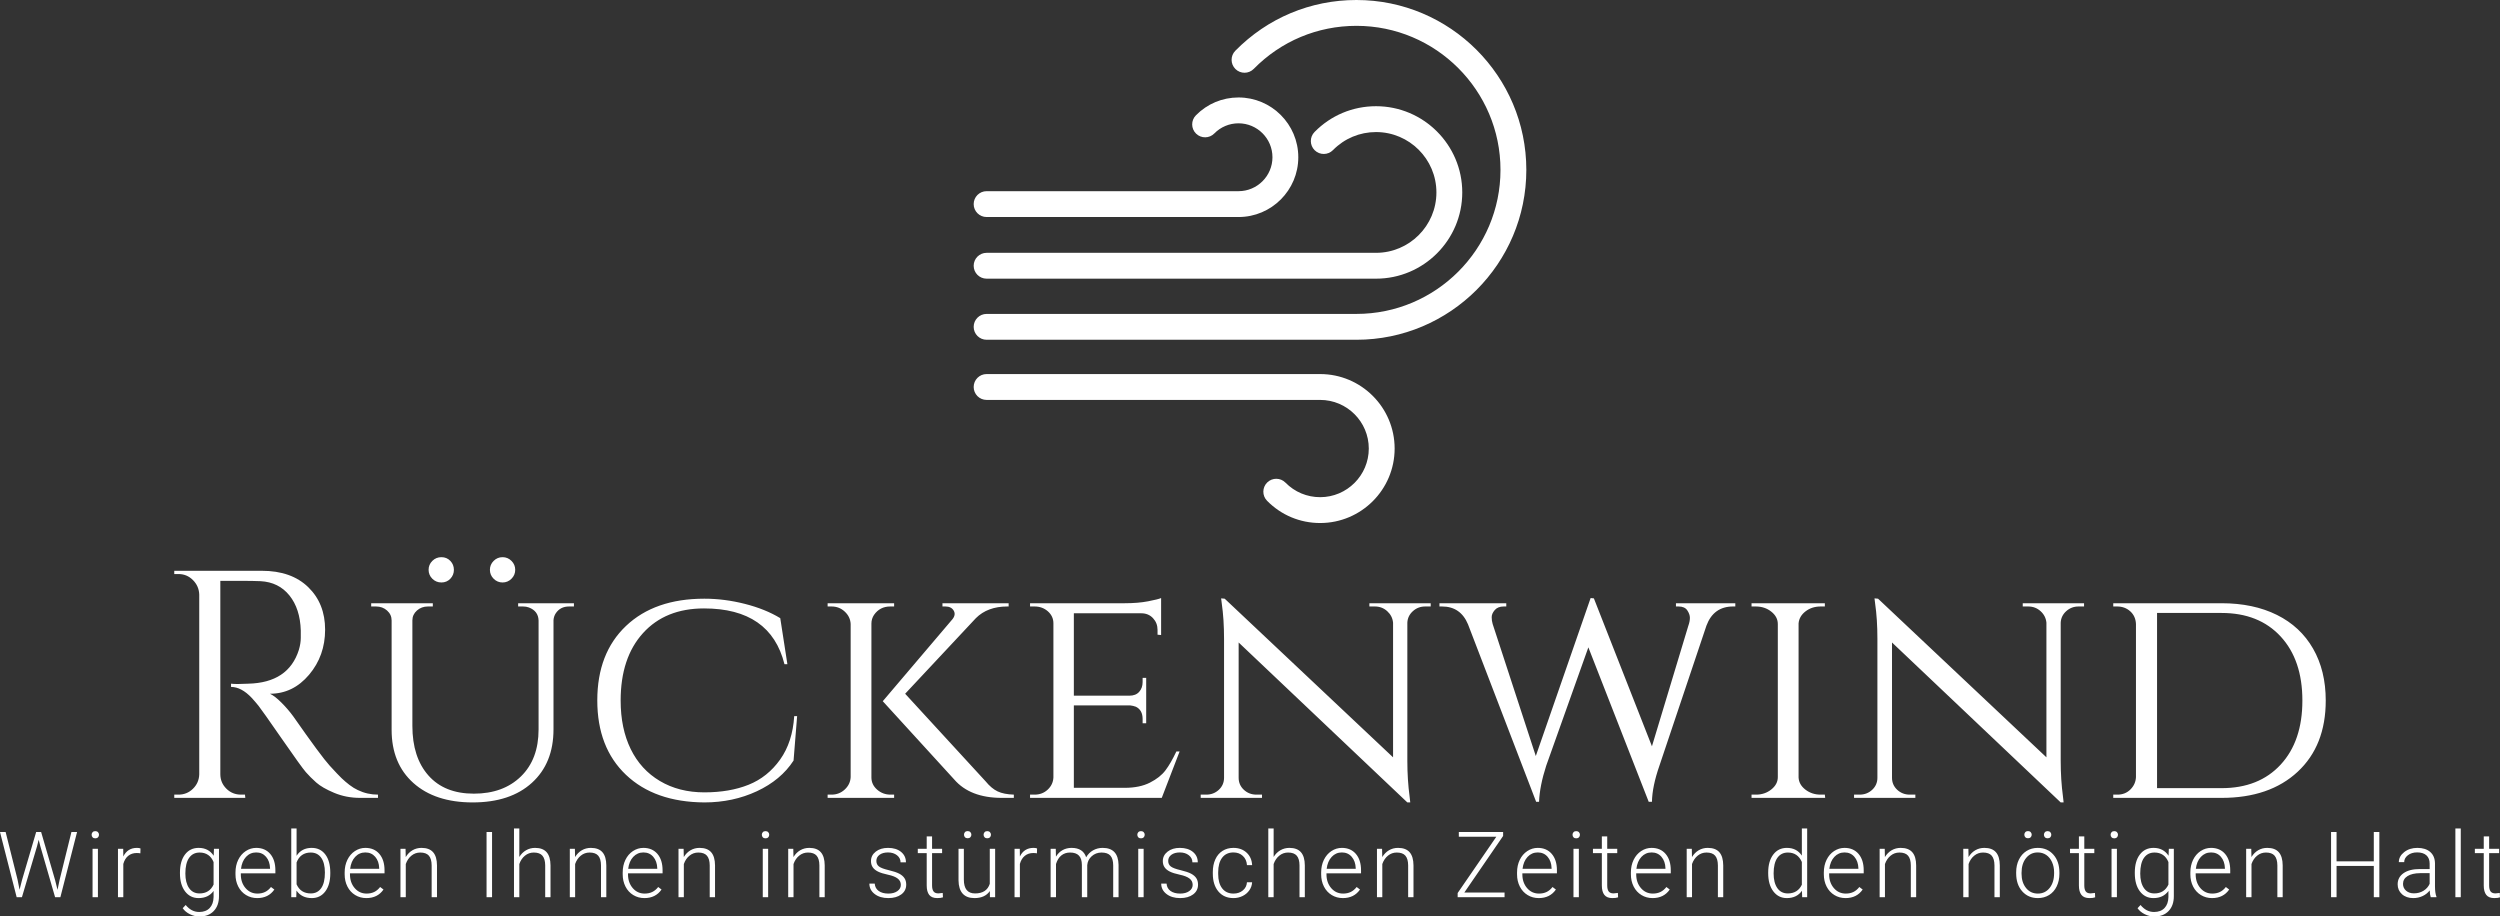 <svg viewBox="268.225 272.991 397.55 145.741" width="5000" height="1832.99" xmlns="http://www.w3.org/2000/svg" xmlns:xlink="http://www.w3.org/1999/xlink" preserveAspectRatio="none"><rect x="268.225" y="272.991" width="397.55" height="145.741" fill="#333333" stroke="none"/><defs></defs><style>.companyName {fill:#FFFFFF;fill-opacity:1;}.icon1 {fill:#FFFFFF;fill-opacity:1;}.icon2 {fill:#D9D9D9;fill-opacity:1;}.icon3 {fill:#B4B4B4;fill-opacity:1;}.text {fill:#FFFFFF;fill-opacity:1;}</style><g opacity="1" transform="rotate(0 423.058 272.991)">
<svg width="87.884" height="83.171" x="423.058" y="272.991" version="1.1" preserveAspectRatio="none" viewBox="5 8 89.767 84.954">
  <g transform="matrix(1 0 0 1 0 0)" class="icon1"><g><path d="M70.354,53.264H7.099C5.939,53.264,5,52.324,5,51.165s0.939-2.099,2.099-2.099h63.255c5.408,0,9.808-4.4,9.808-9.808   s-4.399-9.807-9.808-9.807c-2.65,0-5.134,1.041-6.993,2.931c-0.812,0.827-2.142,0.838-2.969,0.025   c-0.826-0.812-0.838-2.142-0.024-2.968c2.654-2.7,6.201-4.187,9.986-4.187c7.723,0,14.006,6.283,14.006,14.005   C84.36,46.981,78.077,53.264,70.354,53.264z"></path></g><g><path d="M67.173,63.187H7.099C5.939,63.187,5,62.247,5,61.088s0.939-2.099,2.099-2.099h60.074c12.9,0,23.396-10.495,23.396-23.396   c0-12.9-10.495-23.396-23.396-23.396c-6.323,0-12.249,2.483-16.683,6.993c-0.813,0.827-2.142,0.838-2.969,0.025   c-0.827-0.813-0.837-2.142-0.025-2.969C52.727,10.929,59.715,8,67.173,8c15.216,0,27.594,12.378,27.594,27.593   S82.389,63.187,67.173,63.187z"></path></g><g><path d="M61.278,92.954c-3.27,0-6.333-1.284-8.626-3.615c-0.812-0.827-0.801-2.156,0.025-2.969s2.156-0.802,2.968,0.025   c1.497,1.522,3.498,2.361,5.633,2.361c4.356,0,7.899-3.544,7.899-7.899c0-4.356-3.543-7.899-7.899-7.899H7.099   C5.939,72.958,5,72.019,5,70.859s0.939-2.1,2.099-2.1h54.179c6.671,0,12.098,5.427,12.098,12.098   C73.376,87.527,67.949,92.954,61.278,92.954z"></path></g><g><path d="M48.021,43.251H7.099c-1.16,0-2.099-0.94-2.099-2.099s0.939-2.099,2.099-2.099h40.921c3.038,0,5.511-2.472,5.511-5.511   c0-3.039-2.473-5.512-5.511-5.512c-1.49,0-2.887,0.585-3.931,1.647c-0.812,0.827-2.142,0.838-2.969,0.025   c-0.826-0.812-0.838-2.142-0.024-2.969c1.84-1.871,4.298-2.902,6.924-2.902c5.354,0,9.708,4.355,9.708,9.709   C57.729,38.896,53.374,43.251,48.021,43.251z"></path></g></g>
</svg>
</g><g opacity="1" transform="rotate(0 268.225 404.731)">
<svg width="397.55" height="14" x="268.225" y="404.731" version="1.1" preserveAspectRatio="none" viewBox="1.191 -30 1090.93 38.418">
  <g transform="matrix(1 0 0 1 0 0)" class="text"><path d="M3.65-28.44L8.85-7.68L9.73-3.26L10.80-7.48L16.97-28.44L19.14-28.44L25.23-7.48L26.29-3.22L27.23-7.68L32.36-28.44L34.82-28.44L27.54 0L25.23 0L18.79-22.25L18.07-25.06L17.36-22.25L10.76 0L8.46 0L1.19-28.44L3.65-28.44Z M43.92-21.13L43.92 0L41.58 0L41.58-21.13L43.92-21.13ZM41.17-27.25L41.17-27.25Q41.17-27.91 41.60-28.37Q42.03-28.83 42.77-28.83Q43.51-28.83 43.95-28.37Q44.39-27.91 44.39-27.25Q44.39-26.58 43.95-26.13Q43.51-25.68 42.77-25.68Q42.03-25.68 41.60-26.13Q41.17-26.58 41.17-27.25Z M62.50-21.27L62.44-19.14Q61.69-19.28 60.85-19.28L60.85-19.28Q58.67-19.28 57.15-18.06Q55.64-16.84 55.00-14.51L55.00-14.51L55.00 0L52.67 0L52.67-21.13L54.96-21.13L55.00-17.77Q56.85-21.52 60.95-21.52L60.95-21.52Q61.93-21.52 62.50-21.27L62.50-21.27Z M79.72-10.45L79.72-10.76Q79.72-15.72 81.91-18.62Q84.11-21.52 87.88-21.52L87.88-21.52Q92.20-21.52 94.44-18.09L94.44-18.09L94.56-21.13L96.75-21.13L96.75-0.43Q96.75 3.65 94.46 6.04Q92.18 8.42 88.27 8.42L88.27 8.42Q86.06 8.42 84.06 7.43Q82.06 6.45 80.91 4.80L80.91 4.80L82.22 3.40Q84.70 6.45 88.12 6.45L88.12 6.45Q91.05 6.45 92.69 4.72Q94.33 2.99 94.39-0.08L94.39-0.08L94.39-2.73Q92.14 0.39 87.84 0.39L87.84 0.39Q84.17 0.39 81.94-2.54Q79.72-5.47 79.72-10.45L79.72-10.45ZM82.08-10.35L82.08-10.35Q82.08-6.31 83.70-3.97Q85.32-1.64 88.27-1.64L88.27-1.64Q92.59-1.64 94.39-5.51L94.39-5.51L94.39-15.33Q93.56-17.36 92.02-18.43Q90.48-19.49 88.31-19.49L88.31-19.49Q85.36-19.49 83.72-17.18Q82.08-14.86 82.08-10.35Z M113.43 0.39L113.43 0.39Q110.73 0.39 108.55-0.94Q106.38-2.27 105.16-4.64Q103.95-7.01 103.95-9.96L103.95-9.96L103.95-10.80Q103.95-13.85 105.13-16.29Q106.32-18.73 108.43-20.13Q110.54-21.52 113.00-21.52L113.00-21.52Q116.84-21.52 119.10-18.90Q121.36-16.27 121.36-11.72L121.36-11.72L121.36-10.41L106.28-10.41L106.28-9.96Q106.28-6.37 108.34-3.97Q110.40-1.58 113.52-1.58L113.52-1.58Q115.40-1.58 116.83-2.27Q118.27-2.95 119.44-4.45L119.44-4.45L120.91-3.34Q118.33 0.39 113.43 0.39ZM113.00-19.53L113.00-19.53Q110.36-19.53 108.55-17.60Q106.75-15.66 106.36-12.40L106.36-12.40L119.03-12.40L119.03-12.66Q118.93-15.70 117.29-17.62Q115.65-19.53 113.00-19.53Z M145.32-10.70L145.32-10.35Q145.32-5.41 143.13-2.51Q140.94 0.39 137.25 0.39L137.25 0.39Q132.84 0.39 130.57-2.89L130.57-2.89L130.47 0L128.29 0L128.29-30L130.61-30L130.61-18.07Q132.84-21.52 137.21-21.52L137.21-21.52Q140.96-21.52 143.14-18.66Q145.32-15.80 145.32-10.70L145.32-10.70ZM142.97-10.76L142.97-10.76Q142.97-14.94 141.35-17.22Q139.73-19.49 136.78-19.49L136.78-19.49Q134.54-19.49 132.97-18.39Q131.41-17.29 130.61-15.16L130.61-15.16L130.61-5.63Q132.37-1.64 136.82-1.64L136.82-1.64Q139.71-1.64 141.34-3.93Q142.97-6.21 142.97-10.76Z M161.06 0.39L161.06 0.39Q158.36 0.39 156.18-0.94Q154.01-2.27 152.80-4.64Q151.59-7.01 151.59-9.96L151.59-9.96L151.59-10.80Q151.59-13.85 152.77-16.29Q153.95-18.73 156.06-20.13Q158.17-21.52 160.63-21.52L160.63-21.52Q164.48-21.52 166.73-18.90Q168.99-16.27 168.99-11.72L168.99-11.72L168.99-10.41L153.91-10.41L153.91-9.96Q153.91-6.37 155.97-3.97Q158.03-1.58 161.16-1.58L161.16-1.58Q163.03-1.58 164.47-2.27Q165.90-2.95 167.07-4.45L167.07-4.45L168.54-3.34Q165.96 0.39 161.06 0.39ZM160.63-19.53L160.63-19.53Q157.99-19.53 156.18-17.60Q154.38-15.66 153.99-12.40L153.99-12.40L166.66-12.40L166.66-12.66Q166.57-15.70 164.93-17.62Q163.28-19.53 160.63-19.53Z M175.94-21.13L178.16-21.13L178.24-17.52Q179.43-19.47 181.21-20.50Q182.99-21.52 185.14-21.52L185.14-21.52Q188.54-21.52 190.20-19.61Q191.86-17.70 191.88-13.87L191.88-13.87L191.88 0L189.55 0L189.55-13.89Q189.53-16.72 188.35-18.11Q187.17-19.49 184.57-19.49L184.57-19.49Q182.40-19.49 180.73-18.13Q179.06-16.78 178.26-14.47L178.26-14.47L178.26 0L175.94 0L175.94-21.13Z M215.91-28.44L215.91 0L213.51 0L213.51-28.44L215.91-28.44Z M227.81-30L227.81-17.56Q228.96-19.45 230.76-20.49Q232.55-21.52 234.68-21.52L234.68-21.52Q238.08-21.52 239.74-19.61Q241.40-17.70 241.42-13.87L241.42-13.87L241.42 0L239.10 0L239.10-13.89Q239.08-16.72 237.89-18.11Q236.71-19.49 234.11-19.49L234.11-19.49Q231.95-19.49 230.28-18.13Q228.61-16.78 227.81-14.47L227.81-14.47L227.81 0L225.48 0L225.48-30L227.81-30Z M249.84-21.13L252.06-21.13L252.14-17.52Q253.33-19.47 255.11-20.50Q256.89-21.52 259.03-21.52L259.03-21.52Q262.43-21.52 264.09-19.61Q265.75-17.70 265.77-13.87L265.77-13.87L265.77 0L263.45 0L263.45-13.89Q263.43-16.72 262.25-18.11Q261.07-19.49 258.47-19.49L258.47-19.49Q256.30-19.49 254.63-18.13Q252.96-16.78 252.16-14.47L252.16-14.47L252.16 0L249.84 0L249.84-21.13Z M282.39 0.39L282.39 0.39Q279.70 0.39 277.52-0.94Q275.34-2.27 274.13-4.64Q272.92-7.01 272.92-9.96L272.92-9.96L272.92-10.80Q272.92-13.85 274.10-16.29Q275.28-18.73 277.39-20.13Q279.50-21.52 281.96-21.52L281.96-21.52Q285.81-21.52 288.07-18.90Q290.32-16.27 290.32-11.72L290.32-11.72L290.32-10.41L275.24-10.41L275.24-9.96Q275.24-6.37 277.30-3.97Q279.36-1.58 282.49-1.58L282.49-1.58Q284.36-1.58 285.80-2.27Q287.24-2.95 288.41-4.45L288.41-4.45L289.87-3.34Q287.29 0.39 282.39 0.39ZM281.96-19.53L281.96-19.53Q279.33-19.53 277.52-17.60Q275.71-15.66 275.32-12.40L275.32-12.40L288.00-12.40L288.00-12.66Q287.90-15.70 286.26-17.62Q284.62-19.53 281.96-19.53Z M297.27-21.13L299.50-21.13L299.58-17.52Q300.77-19.47 302.55-20.50Q304.32-21.52 306.47-21.52L306.47-21.52Q309.87-21.52 311.53-19.61Q313.19-17.70 313.21-13.87L313.21-13.87L313.21 0L310.89 0L310.89-13.89Q310.87-16.72 309.68-18.11Q308.50-19.49 305.90-19.49L305.90-19.49Q303.74-19.49 302.07-18.13Q300.40-16.78 299.60-14.47L299.60-14.47L299.60 0L297.27 0L297.27-21.13Z M336.39-21.13L336.39 0L334.04 0L334.04-21.13L336.39-21.13ZM333.63-27.25L333.63-27.25Q333.63-27.91 334.06-28.37Q334.49-28.83 335.24-28.83Q335.98-28.83 336.42-28.37Q336.86-27.91 336.86-27.25Q336.86-26.58 336.42-26.13Q335.98-25.68 335.24-25.68Q334.49-25.68 334.06-26.13Q333.63-26.58 333.63-27.25Z M345.14-21.13L347.36-21.13L347.44-17.52Q348.63-19.47 350.41-20.50Q352.19-21.52 354.34-21.52L354.34-21.52Q357.73-21.52 359.39-19.61Q361.05-17.70 361.07-13.87L361.07-13.87L361.07 0L358.75 0L358.75-13.89Q358.73-16.72 357.55-18.11Q356.37-19.49 353.77-19.49L353.77-19.49Q351.60-19.49 349.93-18.13Q348.26-16.78 347.46-14.47L347.46-14.47L347.46 0L345.14 0L345.14-21.13Z M394.29-5.37L394.29-5.37Q394.29-7.11 392.89-8.16Q391.50-9.22 388.69-9.81Q385.87-10.41 384.32-11.18Q382.77-11.95 382.02-13.07Q381.26-14.18 381.26-15.76L381.26-15.76Q381.26-18.26 383.35-19.89Q385.44-21.52 388.71-21.52L388.71-21.52Q392.24-21.52 394.38-19.78Q396.52-18.03 396.52-15.21L396.52-15.21L394.17-15.21Q394.17-17.07 392.62-18.30Q391.07-19.53 388.71-19.53L388.71-19.53Q386.40-19.53 385.00-18.51Q383.61-17.48 383.61-15.84L383.61-15.84Q383.61-14.26 384.77-13.39Q385.93-12.52 389.01-11.80Q392.08-11.07 393.62-10.25Q395.15-9.43 395.89-8.28Q396.64-7.13 396.64-5.49L396.64-5.49Q396.64-2.81 394.48-1.21Q392.32 0.39 388.84 0.39L388.84 0.39Q385.15 0.39 382.86-1.40Q380.56-3.18 380.56-5.92L380.56-5.92L382.90-5.92Q383.04-3.87 384.63-2.72Q386.22-1.58 388.84-1.58L388.84-1.58Q391.28-1.58 392.79-2.66Q394.29-3.73 394.29-5.37Z M405.58-26.54L407.92-26.54L407.92-21.13L412.30-21.13L412.30-19.22L407.92-19.22L407.92-5.14Q407.92-3.38 408.56-2.52Q409.19-1.66 410.68-1.66L410.68-1.66Q411.26-1.66 412.57-1.86L412.57-1.86L412.67 0.06Q411.75 0.39 410.17 0.39L410.17 0.39Q407.77 0.39 406.67-1.01Q405.58-2.40 405.58-5.12L405.58-5.12L405.58-19.22L401.69-19.22L401.69-21.13L405.58-21.13L405.58-26.54Z M433.17 0L433.13-2.68Q431.02 0.39 426.40 0.39L426.40 0.39Q423.02 0.39 421.26-1.57Q419.50-3.54 419.46-7.38L419.46-7.38L419.46-21.13L421.79-21.13L421.79-7.68Q421.79-1.64 426.67-1.64L426.67-1.64Q431.75-1.64 433.10-5.84L433.10-5.84L433.10-21.13L435.44-21.13L435.44 0L433.17 0ZM421.85-27.27L421.85-27.27Q421.85-27.93 422.27-28.39Q422.70-28.85 423.45-28.85Q424.19-28.85 424.63-28.39Q425.07-27.93 425.07-27.27L425.07-27.27Q425.07-26.62 424.63-26.17Q424.19-25.72 423.45-25.72Q422.70-25.72 422.27-26.17Q421.85-26.62 421.85-27.27ZM430.40-27.25L430.40-27.25Q430.40-27.91 430.83-28.37Q431.26-28.83 432.00-28.83Q432.74-28.83 433.18-28.37Q433.62-27.91 433.62-27.25L433.62-27.25Q433.62-26.60 433.18-26.15Q432.74-25.70 432.00-25.70Q431.26-25.70 430.83-26.15Q430.40-26.60 430.40-27.25Z M453.74-21.27L453.68-19.14Q452.94-19.28 452.10-19.28L452.10-19.28Q449.91-19.28 448.40-18.06Q446.88-16.84 446.24-14.51L446.24-14.51L446.24 0L443.91 0L443.91-21.13L446.20-21.13L446.24-17.77Q448.09-21.52 452.19-21.52L452.19-21.52Q453.17-21.52 453.74-21.27L453.74-21.27Z M459.65-21.13L461.90-21.13L461.98-17.70Q463.15-19.61 464.91-20.57Q466.66-21.52 468.81-21.52L468.81-21.52Q473.81-21.52 475.16-17.42L475.16-17.42Q476.29-19.39 478.19-20.46Q480.08-21.52 482.37-21.52L482.37-21.52Q489.16-21.52 489.30-14.10L489.30-14.10L489.30 0L486.96 0L486.96-13.93Q486.94-16.76 485.74-18.13Q484.54-19.49 481.82-19.49L481.82-19.49Q479.30-19.45 477.56-17.86Q475.82-16.27 475.63-13.98L475.63-13.98L475.63 0L473.29 0L473.29-14.10Q473.27-16.82 472.01-18.15Q470.75-19.49 468.13-19.49L468.13-19.49Q465.92-19.49 464.34-18.23Q462.76-16.97 462.00-14.49L462.00-14.49L462.00 0L459.65 0L459.65-21.13Z M500.24-21.13L500.24 0L497.89 0L497.89-21.13L500.24-21.13ZM497.48-27.25L497.48-27.25Q497.48-27.91 497.91-28.37Q498.34-28.83 499.08-28.83Q499.83-28.83 500.27-28.37Q500.71-27.91 500.71-27.25Q500.71-26.58 500.27-26.13Q499.83-25.68 499.08-25.68Q498.34-25.68 497.91-26.13Q497.48-26.58 497.48-27.25Z M521.64-5.37L521.64-5.37Q521.64-7.11 520.24-8.16Q518.85-9.22 516.04-9.81Q513.22-10.41 511.67-11.18Q510.12-11.95 509.37-13.07Q508.61-14.18 508.61-15.76L508.61-15.76Q508.61-18.26 510.70-19.89Q512.79-21.52 516.05-21.52L516.05-21.52Q519.59-21.52 521.73-19.78Q523.87-18.03 523.87-15.21L523.87-15.21L521.52-15.21Q521.52-17.07 519.97-18.30Q518.42-19.53 516.05-19.53L516.05-19.53Q513.75-19.53 512.35-18.51Q510.96-17.48 510.96-15.84L510.96-15.84Q510.96-14.26 512.12-13.39Q513.28-12.52 516.36-11.80Q519.43-11.07 520.97-10.25Q522.50-9.43 523.24-8.28Q523.98-7.13 523.98-5.49L523.98-5.49Q523.98-2.81 521.83-1.21Q519.67 0.39 516.19 0.39L516.19 0.39Q512.50 0.39 510.21-1.40Q507.91-3.18 507.91-5.92L507.91-5.92L510.25-5.92Q510.39-3.87 511.98-2.72Q513.57-1.58 516.19-1.58L516.19-1.58Q518.63-1.58 520.14-2.66Q521.64-3.73 521.64-5.37Z M539.45-1.58L539.45-1.58Q541.89-1.58 543.54-2.96Q545.19-4.34 545.33-6.52L545.33-6.52L547.58-6.52Q547.48-4.59 546.36-3.00Q545.25-1.41 543.41-0.51Q541.56 0.39 539.45 0.39L539.45 0.39Q535.29 0.39 532.86-2.50Q530.43-5.39 530.43-10.27L530.43-10.27L530.43-10.98Q530.43-14.10 531.52-16.50Q532.61-18.91 534.66-20.21Q536.70-21.52 539.43-21.52L539.43-21.52Q542.91-21.52 545.16-19.45Q547.42-17.38 547.58-14.00L547.58-14.00L545.33-14.00Q545.17-16.48 543.54-18.01Q541.91-19.53 539.43-19.53L539.43-19.53Q536.27-19.53 534.52-17.25Q532.77-14.96 532.77-10.84L532.77-10.84L532.77-10.16Q532.77-6.11 534.52-3.85Q536.27-1.58 539.45-1.58Z M556.97-30L556.97-17.56Q558.12-19.45 559.92-20.49Q561.71-21.52 563.84-21.52L563.84-21.52Q567.24-21.52 568.90-19.61Q570.56-17.70 570.58-13.87L570.58-13.87L570.58 0L568.26 0L568.26-13.89Q568.24-16.72 567.06-18.11Q565.87-19.49 563.28-19.49L563.28-19.49Q561.11-19.49 559.44-18.13Q557.77-16.78 556.97-14.47L556.97-14.47L556.97 0L554.64 0L554.64-30L556.97-30Z M587.18 0.39L587.18 0.39Q584.49 0.39 582.31-0.94Q580.13-2.27 578.92-4.64Q577.71-7.01 577.71-9.96L577.71-9.96L577.71-10.80Q577.71-13.85 578.89-16.29Q580.07-18.73 582.18-20.13Q584.29-21.52 586.75-21.52L586.75-21.52Q590.60-21.52 592.85-18.90Q595.11-16.27 595.11-11.72L595.11-11.72L595.11-10.41L580.03-10.41L580.03-9.96Q580.03-6.37 582.09-3.97Q584.15-1.58 587.28-1.58L587.28-1.58Q589.15-1.58 590.59-2.27Q592.02-2.95 593.20-4.45L593.20-4.45L594.66-3.34Q592.08 0.39 587.18 0.39ZM586.75-19.53L586.75-19.53Q584.11-19.53 582.31-17.60Q580.50-15.66 580.11-12.40L580.11-12.40L592.79-12.40L592.79-12.66Q592.69-15.70 591.05-17.62Q589.41-19.53 586.75-19.53Z M602.06-21.13L604.29-21.13L604.37-17.52Q605.56-19.47 607.33-20.50Q609.11-21.52 611.26-21.52L611.26-21.52Q614.66-21.52 616.32-19.61Q617.98-17.70 618.00-13.87L618.00-13.87L618.00 0L615.67 0L615.67-13.89Q615.65-16.72 614.47-18.11Q613.29-19.49 610.69-19.49L610.69-19.49Q608.53-19.49 606.86-18.13Q605.19-16.78 604.39-14.47L604.39-14.47L604.39 0L602.06 0L602.06-21.13Z M657.11-26.72L640.18-2.03L657.74-2.03L657.74 0L637.27 0L637.27-1.82L654.15-26.39L637.78-26.39L637.78-28.44L657.11-28.44L657.11-26.72Z M672.66 0.39L672.66 0.39Q669.96 0.39 667.79-0.94Q665.61-2.27 664.40-4.64Q663.19-7.01 663.19-9.96L663.19-9.96L663.19-10.80Q663.19-13.85 664.37-16.29Q665.55-18.73 667.66-20.13Q669.77-21.52 672.23-21.52L672.23-21.52Q676.08-21.52 678.33-18.90Q680.59-16.27 680.59-11.72L680.59-11.72L680.59-10.41L665.51-10.41L665.51-9.96Q665.51-6.37 667.57-3.97Q669.63-1.58 672.76-1.58L672.76-1.58Q674.63-1.58 676.07-2.27Q677.50-2.95 678.67-4.45L678.67-4.45L680.14-3.34Q677.56 0.39 672.66 0.39ZM672.23-19.53L672.23-19.53Q669.59-19.53 667.79-17.60Q665.98-15.66 665.59-12.40L665.59-12.40L678.26-12.40L678.26-12.66Q678.17-15.70 676.53-17.62Q674.89-19.53 672.23-19.53Z M690.16-21.13L690.16 0L687.81 0L687.81-21.13L690.16-21.13ZM687.40-27.25L687.40-27.25Q687.40-27.91 687.83-28.37Q688.26-28.83 689.00-28.83Q689.75-28.83 690.19-28.37Q690.63-27.91 690.63-27.25Q690.63-26.58 690.19-26.13Q689.75-25.68 689.00-25.68Q688.26-25.68 687.83-26.13Q687.40-26.58 687.40-27.25Z M700.19-26.54L702.54-26.54L702.54-21.13L706.91-21.13L706.91-19.22L702.54-19.22L702.54-5.14Q702.54-3.38 703.17-2.52Q703.81-1.66 705.29-1.66L705.29-1.66Q705.88-1.66 707.19-1.86L707.19-1.86L707.28 0.06Q706.37 0.39 704.78 0.39L704.78 0.39Q702.38 0.39 701.29-1.01Q700.19-2.40 700.19-5.12L700.19-5.12L700.19-19.22L696.31-19.22L696.31-21.13L700.19-21.13L700.19-26.54Z M722.34 0.39L722.34 0.39Q719.64 0.39 717.47-0.94Q715.29-2.27 714.08-4.64Q712.87-7.01 712.87-9.96L712.87-9.96L712.87-10.80Q712.87-13.85 714.05-16.29Q715.23-18.73 717.34-20.13Q719.45-21.52 721.91-21.52L721.91-21.52Q725.76-21.52 728.01-18.90Q730.27-16.27 730.27-11.72L730.27-11.72L730.27-10.41L715.19-10.41L715.19-9.96Q715.19-6.37 717.25-3.97Q719.31-1.58 722.44-1.58L722.44-1.58Q724.31-1.58 725.75-2.27Q727.18-2.95 728.36-4.45L728.36-4.45L729.82-3.34Q727.24 0.39 722.34 0.39ZM721.91-19.53L721.91-19.53Q719.27-19.53 717.47-17.60Q715.66-15.66 715.27-12.40L715.27-12.40L727.95-12.40L727.95-12.66Q727.85-15.70 726.21-17.62Q724.57-19.53 721.91-19.53Z M737.22-21.13L739.45-21.13L739.52-17.52Q740.72-19.47 742.49-20.50Q744.27-21.52 746.42-21.52L746.42-21.52Q749.82-21.52 751.48-19.61Q753.14-17.70 753.16-13.87L753.16-13.87L753.16 0L750.83 0L750.83-13.89Q750.81-16.72 749.63-18.11Q748.45-19.49 745.85-19.49L745.85-19.49Q743.69-19.49 742.02-18.13Q740.35-16.78 739.54-14.47L739.54-14.47L739.54 0L737.22 0L737.22-21.13Z M772.78-10.49L772.78-10.76Q772.78-15.68 774.98-18.60Q777.18-21.52 780.95-21.52L780.95-21.52Q785.22-21.52 787.47-18.14L787.47-18.14L787.47-30L789.79-30L789.79 0L787.61 0L787.51-2.81Q785.26 0.39 780.91 0.39L780.91 0.39Q777.25 0.39 775.02-2.55Q772.78-5.49 772.78-10.49L772.78-10.49ZM775.15-10.35L775.15-10.35Q775.15-6.31 776.77-3.97Q778.39-1.64 781.34-1.64L781.34-1.64Q785.65-1.64 787.47-5.45L787.47-5.45L787.47-15.37Q785.65-19.49 781.38-19.49L781.38-19.49Q778.43-19.49 776.79-17.18Q775.15-14.86 775.15-10.35Z M806.53 0.39L806.53 0.39Q803.83 0.39 801.66-0.94Q799.48-2.27 798.27-4.64Q797.06-7.01 797.06-9.96L797.06-9.96L797.06-10.80Q797.06-13.85 798.24-16.29Q799.42-18.73 801.53-20.13Q803.64-21.52 806.10-21.52L806.10-21.52Q809.95-21.52 812.20-18.90Q814.46-16.27 814.46-11.72L814.46-11.72L814.46-10.41L799.38-10.41L799.38-9.96Q799.38-6.37 801.44-3.97Q803.50-1.58 806.63-1.58L806.63-1.58Q808.50-1.58 809.94-2.27Q811.37-2.95 812.55-4.45L812.55-4.45L814.01-3.34Q811.43 0.39 806.53 0.39ZM806.10-19.53L806.10-19.53Q803.46-19.53 801.66-17.60Q799.85-15.66 799.46-12.40L799.46-12.40L812.14-12.40L812.14-12.66Q812.04-15.70 810.40-17.62Q808.76-19.53 806.10-19.53Z M821.41-21.13L823.64-21.13L823.71-17.52Q824.91-19.47 826.68-20.50Q828.46-21.52 830.61-21.52L830.61-21.52Q834.01-21.52 835.67-19.61Q837.33-17.70 837.35-13.87L837.35-13.87L837.35 0L835.02 0L835.02-13.89Q835.00-16.72 833.82-18.11Q832.64-19.49 830.04-19.49L830.04-19.49Q827.87-19.49 826.21-18.13Q824.54-16.78 823.73-14.47L823.73-14.47L823.73 0L821.41 0L821.41-21.13Z M857.91-21.13L860.14-21.13L860.21-17.52Q861.41-19.47 863.18-20.50Q864.96-21.52 867.11-21.52L867.11-21.52Q870.51-21.52 872.17-19.61Q873.83-17.70 873.85-13.87L873.85-13.87L873.85 0L871.52 0L871.52-13.89Q871.50-16.72 870.32-18.11Q869.14-19.49 866.54-19.49L866.54-19.49Q864.37-19.49 862.70-18.13Q861.03-16.78 860.23-14.47L860.23-14.47L860.23 0L857.91 0L857.91-21.13Z M880.99-10.41L880.99-10.88Q880.99-13.93 882.17-16.37Q883.36-18.81 885.51-20.17Q887.67-21.52 890.41-21.52L890.41-21.52Q894.63-21.52 897.24-18.56Q899.86-15.61 899.86-10.72L899.86-10.72L899.86-10.23Q899.86-7.17 898.68-4.72Q897.50-2.27 895.35-0.94Q893.20 0.39 890.45 0.39L890.45 0.39Q886.25 0.39 883.62-2.57Q880.99-5.53 880.99-10.41L880.99-10.41ZM883.34-10.66L883.34-10.23Q883.34-6.45 885.30-4.01Q887.26-1.58 890.45-1.58L890.45-1.58Q893.61-1.58 895.57-4.01Q897.54-6.45 897.54-10.43L897.54-10.43L897.54-10.88Q897.54-13.30 896.64-15.31Q895.74-17.32 894.12-18.43Q892.50-19.53 890.41-19.53L890.41-19.53Q887.28-19.53 885.31-17.08Q883.34-14.63 883.34-10.66L883.34-10.66ZM884.55-27.27L884.55-27.27Q884.55-27.93 884.98-28.39Q885.41-28.85 886.15-28.85Q886.89-28.85 887.33-28.39Q887.77-27.93 887.77-27.27L887.77-27.27Q887.77-26.62 887.33-26.17Q886.89-25.72 886.15-25.72Q885.41-25.72 884.98-26.17Q884.55-26.62 884.55-27.27ZM893.10-27.25L893.10-27.25Q893.10-27.91 893.53-28.37Q893.96-28.83 894.70-28.83Q895.45-28.83 895.89-28.37Q896.32-27.91 896.32-27.25L896.32-27.25Q896.32-26.60 895.89-26.15Q895.45-25.70 894.70-25.70Q893.96-25.70 893.53-26.15Q893.10-26.60 893.10-27.25Z M908.37-26.54L910.72-26.54L910.72-21.13L915.09-21.13L915.09-19.22L910.72-19.22L910.72-5.14Q910.72-3.38 911.35-2.52Q911.99-1.66 913.47-1.66L913.47-1.66Q914.06-1.66 915.37-1.86L915.37-1.86L915.46 0.06Q914.55 0.39 912.96 0.39L912.96 0.39Q910.56 0.39 909.47-1.01Q908.37-2.40 908.37-5.12L908.37-5.12L908.37-19.22L904.49-19.22L904.49-21.13L908.37-21.13L908.37-26.54Z M924.95-21.13L924.95 0L922.61 0L922.61-21.13L924.95-21.13ZM922.20-27.25L922.20-27.25Q922.20-27.91 922.63-28.37Q923.06-28.83 923.80-28.83Q924.54-28.83 924.98-28.37Q925.42-27.91 925.42-27.25Q925.42-26.58 924.98-26.13Q924.54-25.68 923.80-25.68Q923.06-25.68 922.63-26.13Q922.20-26.58 922.20-27.25Z M932.76-10.45L932.76-10.76Q932.76-15.72 934.96-18.62Q937.16-21.52 940.93-21.52L940.93-21.52Q945.24-21.52 947.49-18.09L947.49-18.09L947.61-21.13L949.79-21.13L949.79-0.43Q949.79 3.65 947.51 6.04Q945.22 8.42 941.32 8.42L941.32 8.42Q939.11 8.42 937.11 7.43Q935.11 6.45 933.95 4.80L933.95 4.80L935.26 3.40Q937.74 6.45 941.16 6.45L941.16 6.45Q944.09 6.45 945.73 4.72Q947.37 2.99 947.43-0.08L947.43-0.08L947.43-2.73Q945.19 0.39 940.89 0.39L940.89 0.39Q937.22 0.39 934.99-2.54Q932.76-5.47 932.76-10.45L932.76-10.45ZM935.13-10.35L935.13-10.35Q935.13-6.31 936.75-3.97Q938.37-1.64 941.32-1.64L941.32-1.64Q945.63-1.64 947.43-5.51L947.43-5.51L947.43-15.33Q946.61-17.36 945.07-18.43Q943.52-19.49 941.36-19.49L941.36-19.49Q938.41-19.49 936.77-17.18Q935.13-14.86 935.13-10.35Z M966.47 0.39L966.47 0.39Q963.78 0.39 961.60-0.94Q959.42-2.27 958.21-4.64Q957.00-7.01 957.00-9.96L957.00-9.96L957.00-10.80Q957.00-13.85 958.18-16.29Q959.36-18.73 961.47-20.13Q963.58-21.52 966.04-21.52L966.04-21.52Q969.89-21.52 972.15-18.90Q974.40-16.27 974.40-11.72L974.40-11.72L974.40-10.41L959.32-10.41L959.32-9.96Q959.32-6.37 961.38-3.97Q963.44-1.58 966.57-1.58L966.57-1.58Q968.44-1.58 969.88-2.27Q971.32-2.95 972.49-4.45L972.49-4.45L973.95-3.34Q971.37 0.39 966.47 0.39ZM966.04-19.53L966.04-19.53Q963.41-19.53 961.60-17.60Q959.79-15.66 959.40-12.40L959.40-12.40L972.08-12.40L972.08-12.66Q971.98-15.70 970.34-17.62Q968.70-19.53 966.04-19.53Z M981.35-21.13L983.58-21.13L983.66-17.52Q984.85-19.47 986.63-20.50Q988.40-21.52 990.55-21.52L990.55-21.52Q993.95-21.52 995.61-19.61Q997.27-17.70 997.29-13.87L997.29-13.87L997.29 0L994.97 0L994.97-13.89Q994.95-16.72 993.76-18.11Q992.58-19.49 989.99-19.49L989.99-19.49Q987.82-19.49 986.15-18.13Q984.48-16.78 983.68-14.47L983.68-14.47L983.68 0L981.35 0L981.35-21.13Z M1039.47-28.44L1039.47 0L1037.05 0L1037.05-13.63L1020.80-13.63L1020.80 0L1018.40 0L1018.40-28.44L1020.80-28.44L1020.80-15.66L1037.05-15.66L1037.05-28.44L1039.47-28.44Z M1064.39 0L1061.89 0Q1061.54-1.00 1061.44-2.95L1061.44-2.95Q1060.21-1.35 1058.31-0.48Q1056.40 0.39 1054.27 0.39L1054.27 0.39Q1051.23 0.39 1049.34-1.31Q1047.46-3.01 1047.46-5.61L1047.46-5.61Q1047.46-8.69 1050.03-10.49Q1052.60-12.29 1057.19-12.29L1057.19-12.29L1061.42-12.29L1061.42-14.69Q1061.42-16.95 1060.03-18.25Q1058.63-19.55 1055.95-19.55L1055.95-19.55Q1053.51-19.55 1051.91-18.30Q1050.31-17.05 1050.31-15.29L1050.31-15.29L1047.97-15.31Q1047.97-17.83 1050.31-19.68Q1052.65-21.52 1056.07-21.52L1056.07-21.52Q1059.61-21.52 1061.65-19.76Q1063.69-17.99 1063.75-14.82L1063.75-14.82L1063.75-4.82Q1063.75-1.76 1064.39-0.23L1064.39-0.23L1064.39 0ZM1054.55-1.68L1054.55-1.68Q1056.89-1.68 1058.74-2.81Q1060.58-3.95 1061.42-5.84L1061.42-5.84L1061.42-10.49L1057.24-10.49Q1053.75-10.45 1051.77-9.21Q1049.80-7.97 1049.80-5.80L1049.80-5.80Q1049.80-4.02 1051.12-2.85Q1052.44-1.68 1054.55-1.68Z M1075.00-30L1075.00 0L1072.65 0L1072.65-30L1075.00-30Z M1085.03-26.54L1087.38-26.54L1087.38-21.13L1091.75-21.13L1091.75-19.22L1087.38-19.22L1087.38-5.14Q1087.38-3.38 1088.01-2.52Q1088.65-1.66 1090.13-1.66L1090.13-1.66Q1090.72-1.66 1092.02-1.86L1092.02-1.86L1092.12 0.06Q1091.20 0.39 1089.62 0.39L1089.62 0.39Q1087.22 0.39 1086.13-1.01Q1085.03-2.40 1085.03-5.12L1085.03-5.12L1085.03-19.22L1081.15-19.22L1081.15-21.13L1085.03-21.13L1085.03-26.54Z"/></g>
</svg>
</g><g opacity="1" transform="rotate(0 295.936 361.592)">
<svg width="342.128" height="39" x="295.936" y="361.592" version="1.1" preserveAspectRatio="none" viewBox="2.4 18.32 265.28 30.24">
  <g transform="matrix(1 0 0 1 0 0)" class="companyName"><path d="M10.64 21.24L10.64 21.24L8.08 21.24L8.08 45.08Q8.08 46.12 8.82 46.86Q9.56 47.60 10.64 47.60L10.64 47.60L11.12 47.60L11.16 48L2.40 48L2.40 47.60L2.92 47.60Q3.96 47.60 4.70 46.88Q5.44 46.16 5.48 45.12L5.48 45.12L5.48 22.92Q5.44 21.88 4.70 21.14Q3.96 20.40 2.92 20.40L2.92 20.40L2.40 20.40L2.40 20L13.20 20Q16.84 20 18.92 22.02Q21 24.04 21 27.26Q21 30.48 19.02 32.82Q17.04 35.16 14.20 35.16L14.20 35.16Q14.80 35.44 15.62 36.26Q16.44 37.08 17.08 37.96L17.08 37.96Q20.52 42.88 21.56 44.02Q22.60 45.16 23.04 45.58Q23.48 46 24 46.40Q24.52 46.80 25.04 47.04L25.04 47.04Q26.20 47.60 27.52 47.60L27.52 47.60L27.52 48L25.32 48Q23.60 48 22.12 47.38Q20.64 46.76 19.90 46.10Q19.16 45.44 18.62 44.82Q18.08 44.20 15.64 40.68Q13.20 37.16 12.80 36.66Q12.40 36.16 11.96 35.68L11.96 35.68Q10.68 34.32 9.40 34.32L9.40 34.32L9.40 33.92Q9.72 33.96 10.24 33.96Q10.76 33.96 11.52 33.92L11.52 33.92Q16.48 33.80 17.76 29.76L17.76 29.76Q18 28.96 18 28.26Q18 27.56 18 27.36L18 27.36Q17.92 24.68 16.60 23.04Q15.28 21.40 13.04 21.28L13.04 21.28Q12.08 21.24 10.64 21.24Z M36.44 20.98Q36 21.44 35.34 21.44Q34.68 21.44 34.22 20.98Q33.76 20.52 33.76 19.88Q33.76 19.24 34.22 18.78Q34.68 18.32 35.34 18.32Q36 18.32 36.44 18.78Q36.88 19.24 36.88 19.88Q36.88 20.52 36.44 20.98ZM43.98 20.98Q43.52 21.44 42.88 21.44Q42.24 21.44 41.78 20.98Q41.32 20.52 41.32 19.88Q41.32 19.24 41.78 18.78Q42.24 18.32 42.88 18.32Q43.52 18.32 43.98 18.78Q44.44 19.24 44.44 19.88Q44.44 20.52 43.98 20.98ZM51.68 24L51.68 24.40L51.08 24.40Q50 24.40 49.44 25.24L49.44 25.24Q49.20 25.60 49.16 26.08L49.16 26.08L49.16 39.56Q49.16 43.72 46.50 46.14Q43.84 48.56 39.20 48.56Q34.56 48.56 31.88 46.16Q29.20 43.76 29.20 39.60L29.20 39.60L29.20 26.12Q29.20 25.40 28.64 24.90Q28.08 24.40 27.28 24.40L27.28 24.40L26.68 24.40L26.68 24L34.28 24L34.28 24.40L33.68 24.40Q32.88 24.40 32.32 24.90Q31.76 25.40 31.76 26.12L31.76 26.12L31.76 39.12Q31.76 43 33.74 45.24Q35.72 47.48 39.34 47.48Q42.96 47.48 45.14 45.36Q47.32 43.24 47.32 39.56L47.32 39.56L47.32 26.12Q47.28 24.96 46.12 24.52L46.12 24.52Q45.80 24.40 45.40 24.40L45.40 24.40L44.80 24.40L44.80 24L51.68 24Z M67.76 48.56Q61.64 48.52 58.10 45.16Q54.56 41.80 54.56 35.98Q54.56 30.16 58.10 26.80Q61.64 23.44 67.76 23.44L67.76 23.44Q70.24 23.44 72.76 24.08Q75.28 24.72 77.12 25.84L77.12 25.84L78 31.52L77.64 31.52Q75.92 24.64 67.72 24.64L67.72 24.64Q62.96 24.64 60.20 27.68Q57.44 30.72 57.44 36L57.44 36Q57.44 39.44 58.68 41.98Q59.92 44.52 62.28 45.92L62.28 45.92Q64.64 47.32 67.76 47.32Q70.88 47.32 73.22 46.38Q75.56 45.44 77.10 43.28Q78.64 41.12 78.84 37.92L78.84 37.92L79.20 37.92L78.76 43.40Q77.20 45.80 74.24 47.18Q71.28 48.56 67.76 48.56L67.76 48.56Z M105.92 47.60L105.92 48L104.44 48Q100.52 48 98.56 45.72L98.56 45.72L89.76 36.08L98.36 25.96Q98.80 25.40 98.50 24.90Q98.20 24.40 97.48 24.40L97.48 24.40L97.12 24.40L97.12 24L105.28 24L105.28 24.40L105.12 24.40Q102.68 24.40 101.24 25.84L101.24 25.84L92.52 35.16L102.44 45.96Q103.16 46.84 103.92 47.20Q104.68 47.56 105.92 47.60L105.92 47.60ZM90.72 47.60L90.72 47.60L91.16 47.60L91.16 48L82.96 48L82.96 47.60L83.44 47.60Q84.40 47.60 85.08 46.96Q85.76 46.32 85.80 45.44L85.80 45.44L85.80 26.56Q85.76 25.68 85.08 25.04Q84.40 24.40 83.44 24.40L83.44 24.40L82.96 24.40L82.96 24L91.16 24L91.16 24.40L90.68 24.40Q89.40 24.40 88.68 25.44L88.68 25.44Q88.36 25.92 88.36 26.52L88.36 26.52L88.36 45.48Q88.36 46.36 89.06 46.98Q89.76 47.60 90.72 47.60Z M107.92 47.60L108.48 47.60Q109.44 47.60 110.10 46.98Q110.76 46.36 110.80 45.48L110.80 45.48L110.80 26.48Q110.80 25.60 110.12 25Q109.44 24.40 108.48 24.40L108.48 24.40L107.92 24.40L107.92 24L119.60 24Q121.24 24 122.48 23.76Q123.72 23.52 124.08 23.36L124.08 23.36L124.08 27.92L123.64 27.88L123.64 27.28Q123.64 26.44 123.08 25.84Q122.52 25.24 121.64 25.24L121.64 25.24L113.32 25.24L113.32 35.40L120.16 35.40Q120.96 35.40 121.38 34.92Q121.80 34.44 121.80 33.72L121.80 33.72L121.80 33.20L122.24 33.20L122.24 38.80L121.80 38.80L121.80 38.28Q121.80 37.16 120.96 36.76L120.96 36.76Q120.64 36.64 120.28 36.60L120.28 36.60L113.32 36.60L113.32 46.76L119.60 46.76Q121.44 46.76 122.70 46.12Q123.96 45.48 124.62 44.60Q125.28 43.72 125.96 42.28L125.96 42.28L126.36 42.28L124.16 48L107.92 48L107.92 47.60Z M157.32 24.40L156.64 24.40Q155.76 24.40 155.12 24.98Q154.48 25.56 154.44 26.40L154.44 26.40L154.44 43.44Q154.44 45.76 154.72 47.84L154.72 47.84L154.80 48.56L154.44 48.56L133.64 28.84L133.64 45.52Q133.64 46.40 134.28 47Q134.92 47.60 135.84 47.60L135.84 47.60L136.52 47.60L136.52 48L128.96 48L128.96 47.60L129.64 47.60Q130.56 47.60 131.20 47Q131.84 46.40 131.84 45.52L131.84 45.52L131.84 28.40Q131.84 25.96 131.56 24.04L131.56 24.04L131.48 23.40L131.92 23.44L152.68 43L152.68 26.40Q152.60 25.56 151.96 24.98Q151.32 24.40 150.44 24.40L150.44 24.40L149.76 24.40L149.76 24L157.32 24L157.32 24.40Z M194.88 24L194.88 24.40L194.60 24.40Q192.20 24.40 191.32 26.76L191.32 26.76L185.52 44.04Q184.64 46.56 184.60 48.48L184.60 48.48L184.20 48.48L176.76 29.44L171.56 44.04Q170.76 46.52 170.68 48.48L170.68 48.48L170.32 48.48L161.92 26.60Q161 24.40 158.72 24.40L158.72 24.40L158.40 24.40L158.40 24L166.64 24L166.64 24.40L166.32 24.40Q165.60 24.40 165.22 24.84Q164.84 25.28 164.84 25.72Q164.84 26.16 164.96 26.56L164.96 26.56L170.28 42.84L177.04 23.36L177.44 23.40L184.60 41.64L189.08 26.80Q189.28 26.24 189.28 25.80Q189.28 25.36 188.96 24.88Q188.64 24.40 187.88 24.40L187.88 24.40L187.56 24.40L187.56 24L194.88 24Z M196.88 47.60L197.44 47.60Q198.52 47.60 199.32 46.96Q200.12 46.32 200.12 45.44L200.12 45.44L200.12 26.56Q200.12 25.68 199.32 25.04Q198.52 24.40 197.40 24.40L197.40 24.40L196.88 24.40L196.88 24L205.92 24L205.92 24.40L205.40 24.40Q204.32 24.40 203.54 25Q202.76 25.60 202.68 26.48L202.68 26.48L202.68 45.48Q202.72 46.36 203.52 46.98Q204.32 47.60 205.40 47.60L205.40 47.60L205.92 47.60L205.96 48L196.88 48L196.88 47.60Z M237.88 24.40L237.20 24.40Q236.32 24.40 235.68 24.98Q235.04 25.56 235 26.40L235 26.40L235 43.44Q235 45.76 235.28 47.84L235.28 47.84L235.36 48.56L235 48.56L214.20 28.84L214.20 45.52Q214.20 46.40 214.84 47Q215.48 47.60 216.40 47.60L216.40 47.60L217.08 47.60L217.08 48L209.52 48L209.52 47.60L210.20 47.60Q211.12 47.60 211.76 47Q212.40 46.40 212.40 45.52L212.40 45.52L212.40 28.40Q212.40 25.96 212.12 24.04L212.12 24.04L212.04 23.40L212.48 23.44L233.24 43L233.24 26.40Q233.16 25.56 232.52 24.98Q231.88 24.40 231 24.40L231 24.40L230.32 24.40L230.32 24L237.88 24L237.88 24.40Z M267.68 36L267.68 36Q267.68 41.56 264.22 44.78Q260.76 48 254.84 48L254.84 48L241.48 48L241.48 47.60L242 47.60Q242.96 47.60 243.60 46.96Q244.24 46.32 244.28 45.44L244.28 45.44L244.28 26.56Q244.24 25.60 243.58 25Q242.92 24.40 241.96 24.40L241.96 24.40L241.48 24.40L241.48 24L254.84 24Q258.76 24 261.66 25.44Q264.56 26.88 266.12 29.60Q267.68 32.32 267.68 36ZM254.84 25.20L246.88 25.20L246.88 46.80L254.84 46.80Q259.44 46.80 262.12 43.90Q264.80 41 264.80 36L264.80 36Q264.80 31 262.12 28.10Q259.44 25.20 254.84 25.20L254.84 25.20Z"/></g>
</svg>
</g></svg>